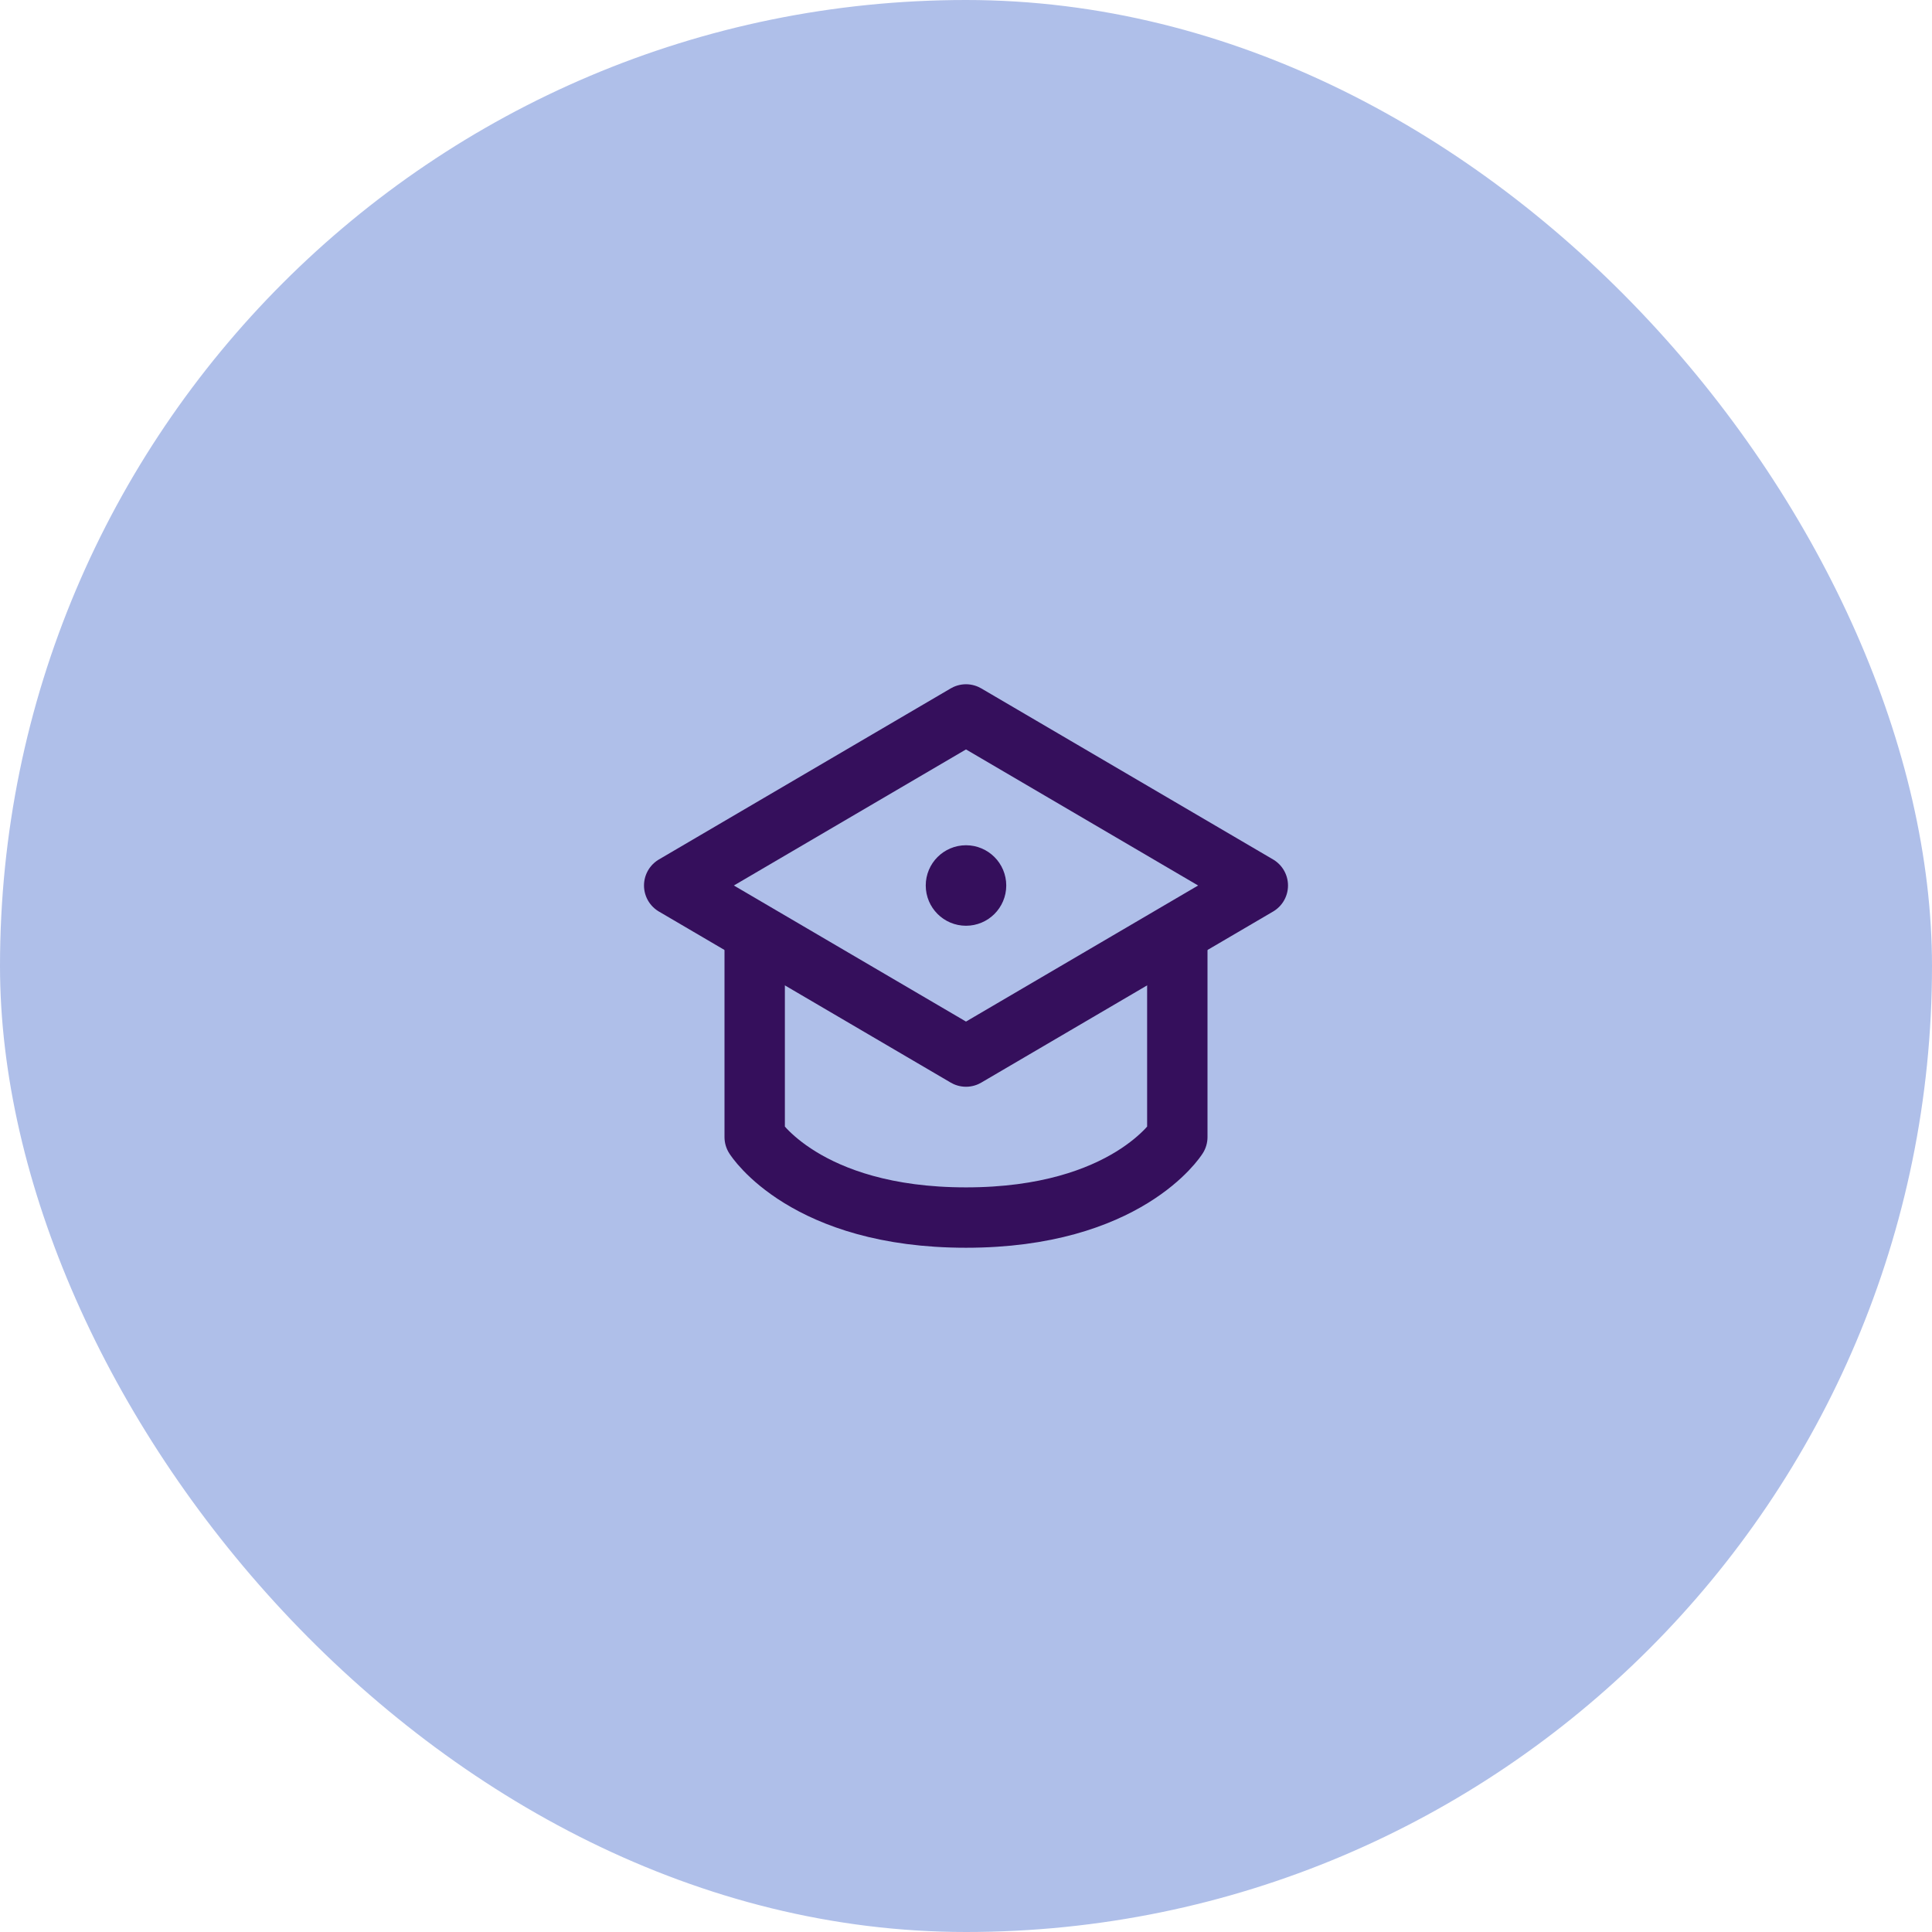 <svg width="48" height="48" viewBox="0 0 48 48" fill="none" xmlns="http://www.w3.org/2000/svg">
<rect width="48" height="48" rx="24" fill="#AFBFE9"/>
<path d="M16.75 22L24 17.75L31.25 22L24 26.25L16.75 22Z" stroke="#350F5C" stroke-width="1.5" stroke-linecap="round" stroke-linejoin="round"/>
<path d="M24.5 22C24.5 22.276 24.276 22.5 24 22.5C23.724 22.5 23.5 22.276 23.5 22C23.5 21.724 23.724 21.5 24 21.5C24.276 21.5 24.5 21.724 24.5 22Z" stroke="#350F5C" stroke-linecap="round" stroke-linejoin="round"/>
<path d="M18.75 23.5V28.25C18.75 28.25 20 30.25 24 30.25C28 30.25 29.25 28.25 29.25 28.25V23.5" stroke="#350F5C" stroke-width="1.5" stroke-linecap="round" stroke-linejoin="round"/>
</svg>
